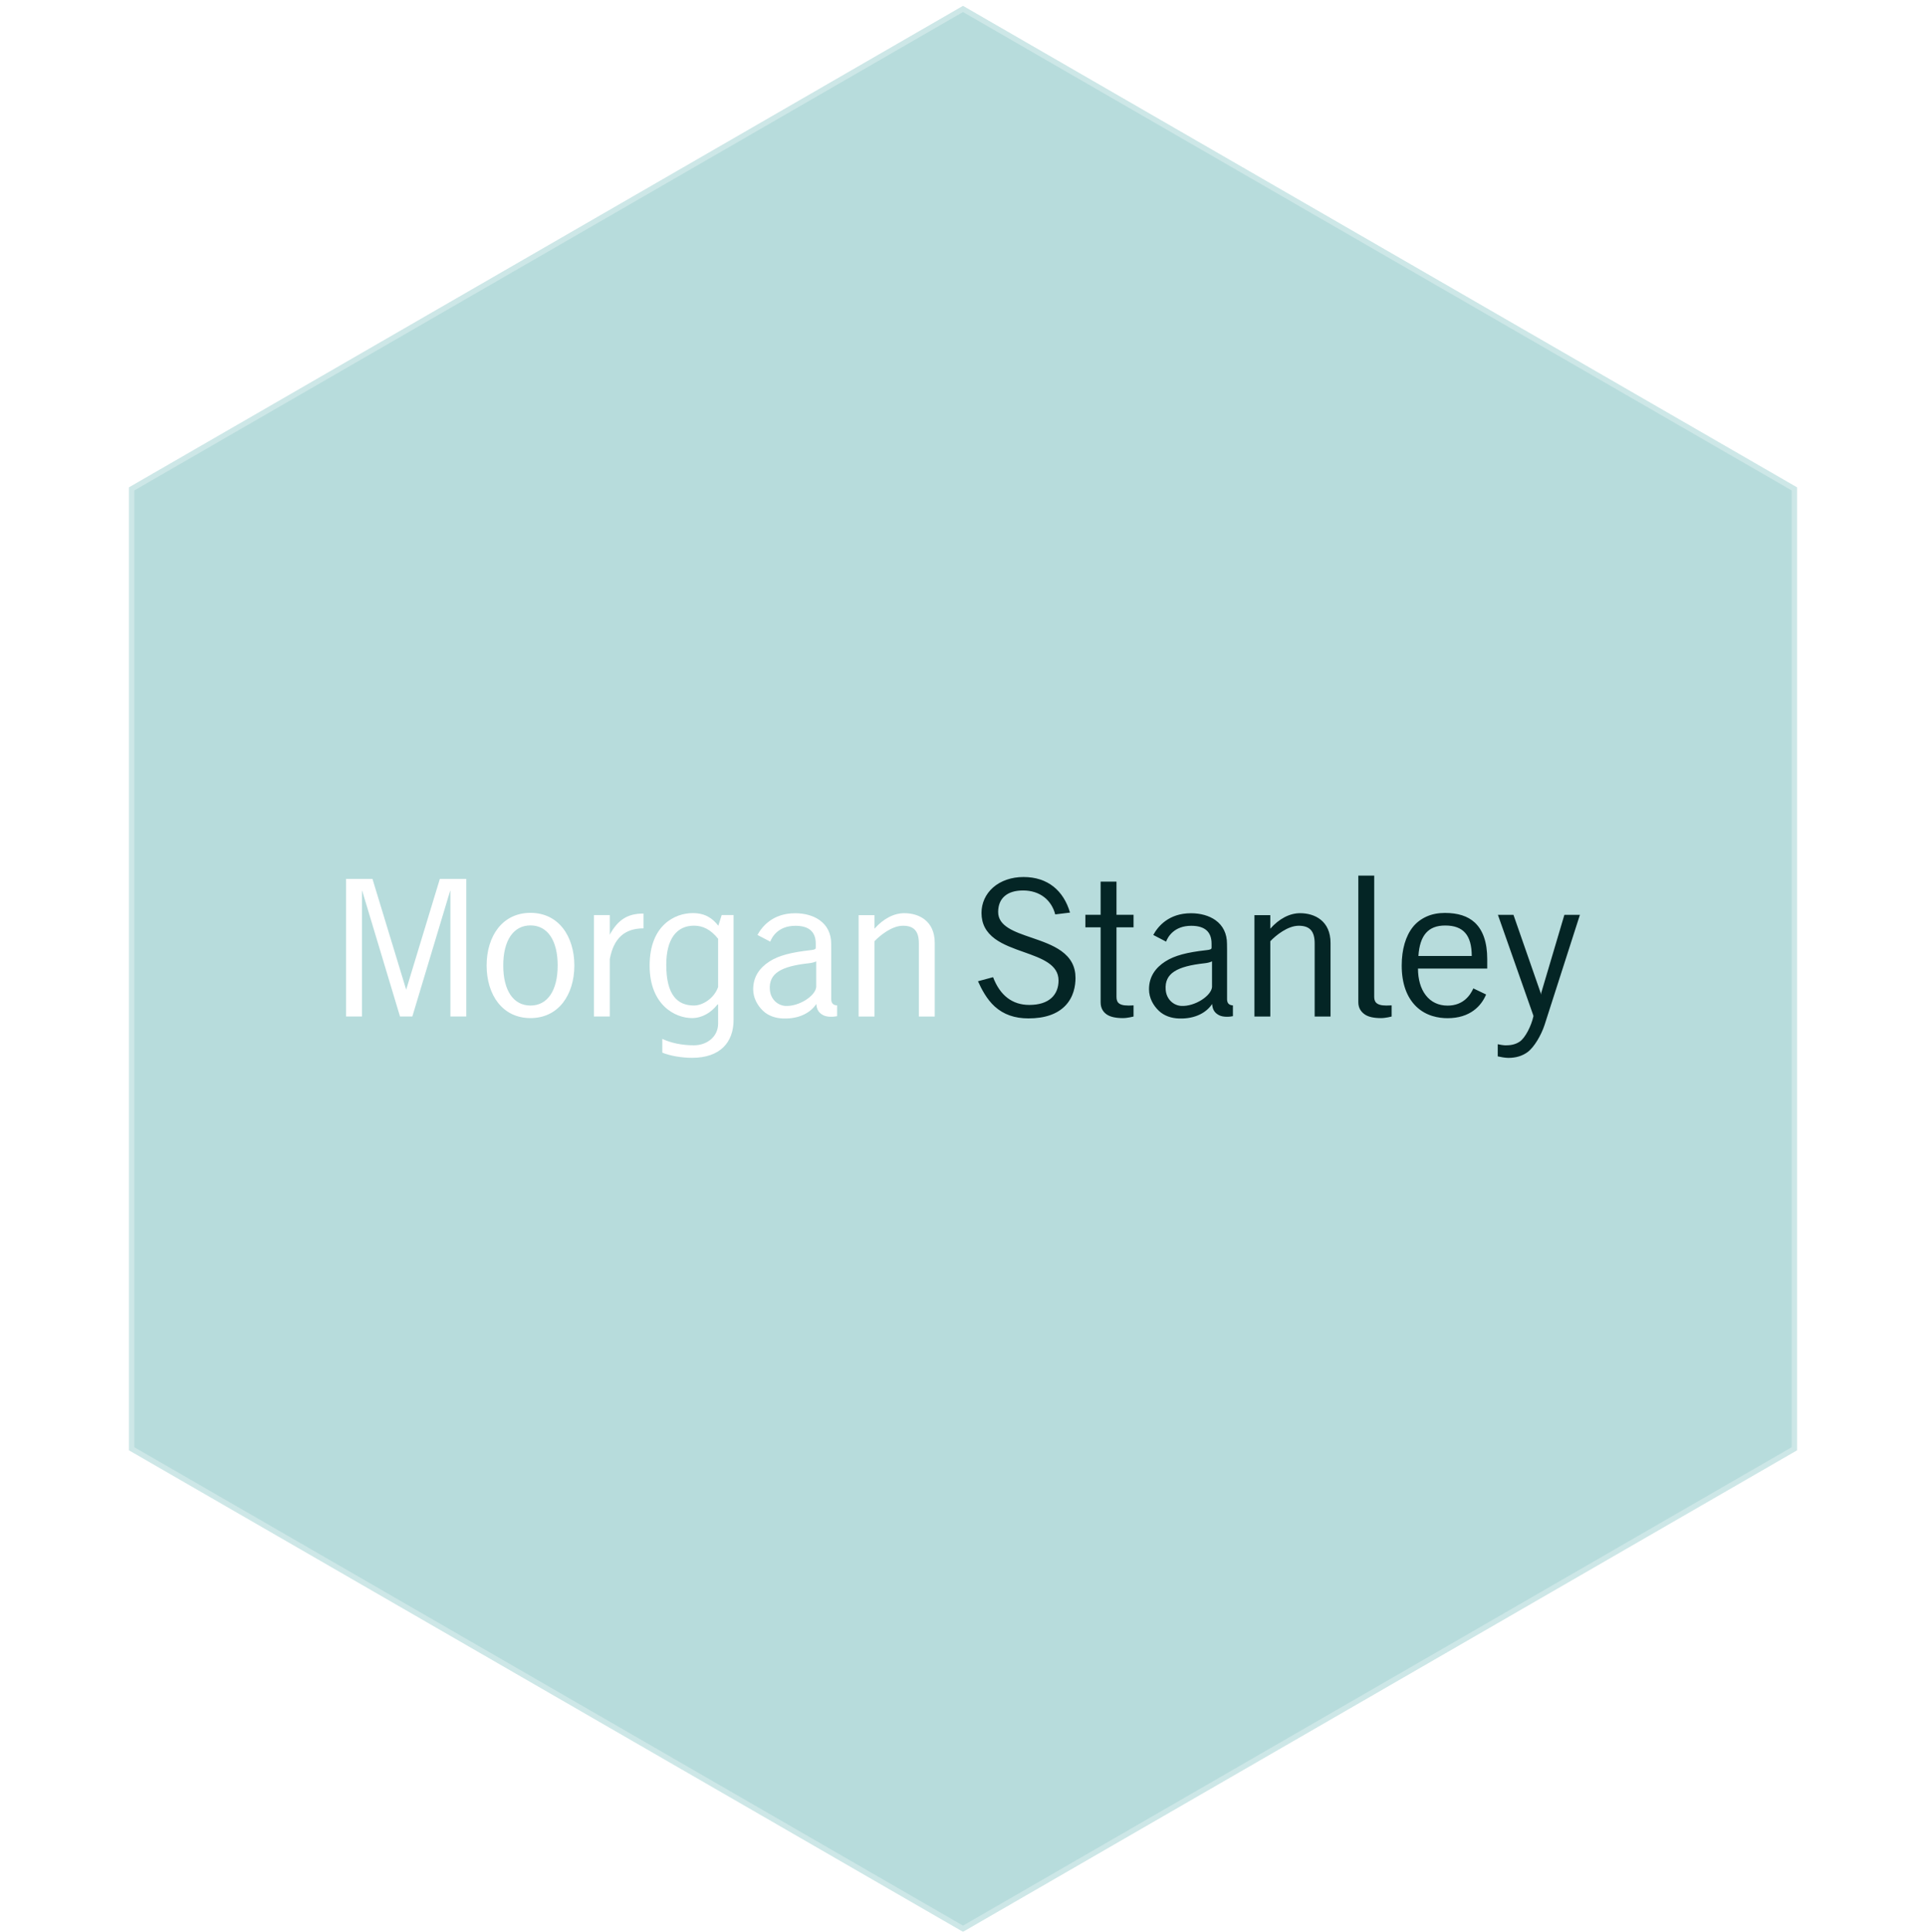 <svg width="326" height="327" viewBox="0 0 326 327" fill="none" xmlns="http://www.w3.org/2000/svg">
<g filter="url(#filter0_b_1110_18484)">
<path d="M163 1L304.162 82.5V245.5L163 327L21.838 245.5V82.5L163 1Z" fill="#87C5C5" fill-opacity="0.6"/>
<path d="M22.288 82.76L163 1.52L303.712 82.76V245.24L163 326.48L22.288 245.24V82.76Z" stroke="white" stroke-opacity="0.3" stroke-width="0.9"/>
</g>
<path fill-rule="evenodd" clip-rule="evenodd" d="M89.79 154.524C92.055 154.524 93.954 155.426 95.286 157.127C96.529 158.711 97.216 160.952 97.216 163.432C97.216 165.913 96.53 168.149 95.288 169.738C93.954 171.441 92.055 172.34 89.79 172.34C87.527 172.34 85.626 171.443 84.289 169.738C83.047 168.151 82.366 165.913 82.366 163.432C82.366 160.952 83.047 158.711 84.289 157.125C85.626 155.426 87.527 154.524 89.79 154.524ZM85.182 163.434C85.182 167.678 86.906 170.215 89.79 170.215C92.674 170.215 94.391 167.678 94.393 163.434C94.393 159.187 92.676 156.652 89.79 156.652C86.904 156.652 85.182 159.187 85.182 163.434ZM103.214 162.352C103.875 158.821 105.725 157.152 108.924 157.152V154.642C106.202 154.642 104.606 155.706 103.213 158.203L103.188 158.234L103.214 158.015V154.907H100.527V172.068H103.214V162.352ZM148.021 159.33C148.936 158.353 150.967 156.707 152.832 156.707C154.698 156.707 155.529 157.627 155.529 159.684V172.075H158.216V159.618C158.216 155.905 155.568 154.582 153.062 154.582C151.312 154.582 149.528 155.502 148.021 157.207V154.912H145.334V172.075H148.021V159.33ZM139.328 171.843C138.581 171.448 138.241 170.898 138.17 169.95C137.269 171.332 135.406 172.495 132.582 172.409C131.256 172.37 130.037 171.947 129.157 171.114C128.21 170.21 127.486 168.943 127.486 167.456C127.486 165.361 128.554 163.84 130.251 162.749C131.815 161.745 133.94 161.204 137.141 160.847C137.723 160.787 137.947 160.705 138.032 160.598C138.086 160.53 138.079 160.352 138.079 160.352L138.076 159.735C138.076 157.733 136.922 156.716 134.638 156.716C131.741 156.716 130.679 158.586 130.377 159.397L128.21 158.267C128.978 156.853 130.795 154.59 134.605 154.59C136.195 154.59 137.662 155.002 138.721 155.754C140.008 156.66 140.69 158.045 140.69 159.758L140.699 160.851V169.143C140.699 169.881 141.092 170.16 141.69 170.188V172.012C141.194 172.132 140.032 172.22 139.328 171.843ZM132.943 170.277C135.235 170.406 138.029 168.58 138.154 167.079V162.732C137.84 162.913 137.227 163.027 136.902 163.057C132.224 163.57 130.099 164.75 130.308 167.538C130.437 169.206 131.681 170.207 132.943 170.277ZM63.044 148.777L68.735 167.48L68.75 167.578L68.766 167.48L74.45 148.777H78.923V172.068H76.236V150.766L76.177 150.846L69.794 172.068H67.706L61.323 150.846L61.265 150.766V172.068H58.578V148.777H63.044ZM121.584 156.705L122.157 154.894H124.168V172.641C124.168 176.437 121.901 179.066 117.141 179.066C115.39 179.066 113.353 178.719 112.102 178.183V175.859C113.587 176.554 115.413 176.945 117.469 176.945C119.586 176.945 121.553 175.548 121.553 173.259V169.998L121.42 170.064C120.367 171.412 118.83 172.338 117.141 172.338C114.243 172.338 109.958 170.1 109.958 163.452C109.958 156.608 114.243 154.567 117.271 154.567C119.313 154.567 120.598 155.423 121.584 156.705ZM117.468 170.21C118.884 170.21 120.856 169.056 121.552 167.079V158.911C120.296 157.353 118.983 156.695 117.468 156.695C114.507 156.695 112.774 158.975 112.774 163.319C112.774 168.486 114.703 170.21 117.468 170.21Z" fill="white"/>
<path fill-rule="evenodd" clip-rule="evenodd" d="M234.65 170.214C232.849 170.214 232.6 169.491 232.6 168.707L232.603 148.219H229.914V169.667C229.914 170.725 230.461 171.348 231.032 171.737C231.642 172.147 232.558 172.342 233.768 172.342C234.535 172.342 235.553 172.075 235.553 172.075V170.186C235.25 170.203 234.948 170.214 234.65 170.214ZM170.053 151.684C169.334 152.301 168.962 153.199 168.95 154.339C168.921 156.782 171.663 157.72 174.567 158.713L174.573 158.715L174.593 158.722C176.373 159.333 178.216 159.965 179.632 160.979C181.254 162.139 182.044 163.629 182.044 165.533C182.044 166.86 181.746 168.756 180.32 170.239C178.948 171.667 176.852 172.391 174.086 172.391C171.755 172.391 169.892 171.741 168.392 170.396C167.026 169.178 166.089 167.356 165.537 166.102L168.092 165.415C169.264 168.505 171.348 170.111 174.216 170.111C175.851 170.111 177.118 169.715 177.979 168.931C178.76 168.219 179.172 167.199 179.172 165.984C179.172 163.253 176.332 162.243 173.325 161.173L173.309 161.168C171.576 160.556 169.786 159.923 168.424 158.93C166.88 157.804 166.13 156.366 166.13 154.535C166.13 152.873 166.829 151.343 168.089 150.23C169.387 149.088 171.219 148.458 173.239 148.458C177.328 148.458 180.018 150.74 181.113 154.481L178.609 154.788C178.317 153.621 177.673 152.607 176.794 151.908C175.835 151.142 174.586 150.737 173.175 150.737C171.832 150.737 170.784 151.053 170.053 151.684ZM251.732 163.954V162.332C251.732 159.512 251 157.435 249.611 156.155C248.428 155.066 246.755 154.539 244.553 154.539C243.408 154.539 242.369 154.745 241.465 155.151C240.578 155.55 239.76 156.145 239.147 156.92C237.93 158.446 237.257 160.706 237.257 163.447C237.257 166.496 238.119 168.827 239.709 170.375C241.383 172.01 243.532 172.356 245.015 172.356C248.864 172.356 250.75 170.25 251.54 168.345L249.382 167.311C248.861 168.47 247.686 170.227 245.015 170.227C243.487 170.227 242.21 169.62 241.326 168.467C240.468 167.354 240.015 165.793 240.012 163.954H251.732ZM249.112 161.828H240.083C240.318 158.309 241.758 156.668 244.62 156.668C247.694 156.668 249.103 158.306 249.112 161.828ZM260.872 168.079L260.827 168.362L260.776 168.079L256.173 154.862H253.541L259.543 171.92V172.057C259.183 173.691 258.16 175.694 257.229 176.323C256.41 176.88 255.52 176.951 254.834 176.951C254.504 176.951 253.804 176.835 253.512 176.765V178.82C253.883 178.911 254.762 179.076 255.308 179.076C256.587 179.076 257.651 178.757 258.558 178.098C259.644 177.309 260.859 175.264 261.436 173.502L267.421 154.861H264.792L260.872 168.079ZM186.294 156.979H183.715V154.852H186.294V149.237H188.981V154.853H191.868V156.979H188.981V168.707C188.981 169.491 189.165 170.214 190.967 170.214C191.039 170.214 191.112 170.213 191.184 170.212C191.253 170.211 191.321 170.209 191.39 170.207C191.55 170.202 191.71 170.195 191.868 170.186V172.075C191.868 172.075 190.851 172.342 190.085 172.342C188.875 172.342 187.96 172.147 187.347 171.737C186.778 171.348 186.294 170.725 186.294 169.667V156.979ZM205.166 169.95C205.237 170.898 205.578 171.448 206.325 171.843C207.03 172.22 208.191 172.132 208.686 172.012V170.188C208.089 170.16 207.696 169.881 207.696 169.143V160.851L207.684 159.758C207.684 158.045 207.005 156.66 205.719 155.754C204.656 155.002 203.193 154.59 201.603 154.59C197.793 154.59 195.975 156.853 195.206 158.267L197.374 159.397C197.675 158.587 198.739 156.716 201.635 156.716C203.92 156.716 205.073 157.733 205.073 159.735L205.076 160.352C205.076 160.352 205.083 160.53 205.029 160.598C204.945 160.705 204.721 160.787 204.138 160.847C200.937 161.204 198.814 161.745 197.248 162.749C195.551 163.84 194.484 165.361 194.484 167.456C194.484 168.944 195.207 170.21 196.156 171.114C197.036 171.947 198.253 172.37 199.58 172.409C202.401 172.495 204.266 171.332 205.166 169.95ZM205.15 167.079C205.027 168.58 202.231 170.406 199.939 170.277C198.678 170.207 197.433 169.206 197.306 167.538C197.095 164.75 199.221 163.57 203.9 163.057C204.224 163.027 204.837 162.913 205.15 162.732V167.079ZM215.016 159.33C215.929 158.353 217.962 156.707 219.828 156.707C221.69 156.707 222.523 157.627 222.523 159.684V172.075H225.21V159.618C225.21 155.905 222.563 154.582 220.055 154.582C218.305 154.582 216.521 155.502 215.014 157.207L215.016 154.912H212.33V172.075H215.016V159.33Z" fill="#042525"/>
<defs>
<filter id="filter0_b_1110_18484" x="17.838" y="-3" width="290.324" height="334" filterUnits="userSpaceOnUse" color-interpolation-filters="sRGB">
<feFlood flood-opacity="0" result="BackgroundImageFix"/>
<feGaussianBlur in="BackgroundImageFix" stdDeviation="2"/>
<feComposite in2="SourceAlpha" operator="in" result="effect1_backgroundBlur_1110_18484"/>
<feBlend mode="normal" in="SourceGraphic" in2="effect1_backgroundBlur_1110_18484" result="shape"/>
</filter>
</defs>
</svg>
